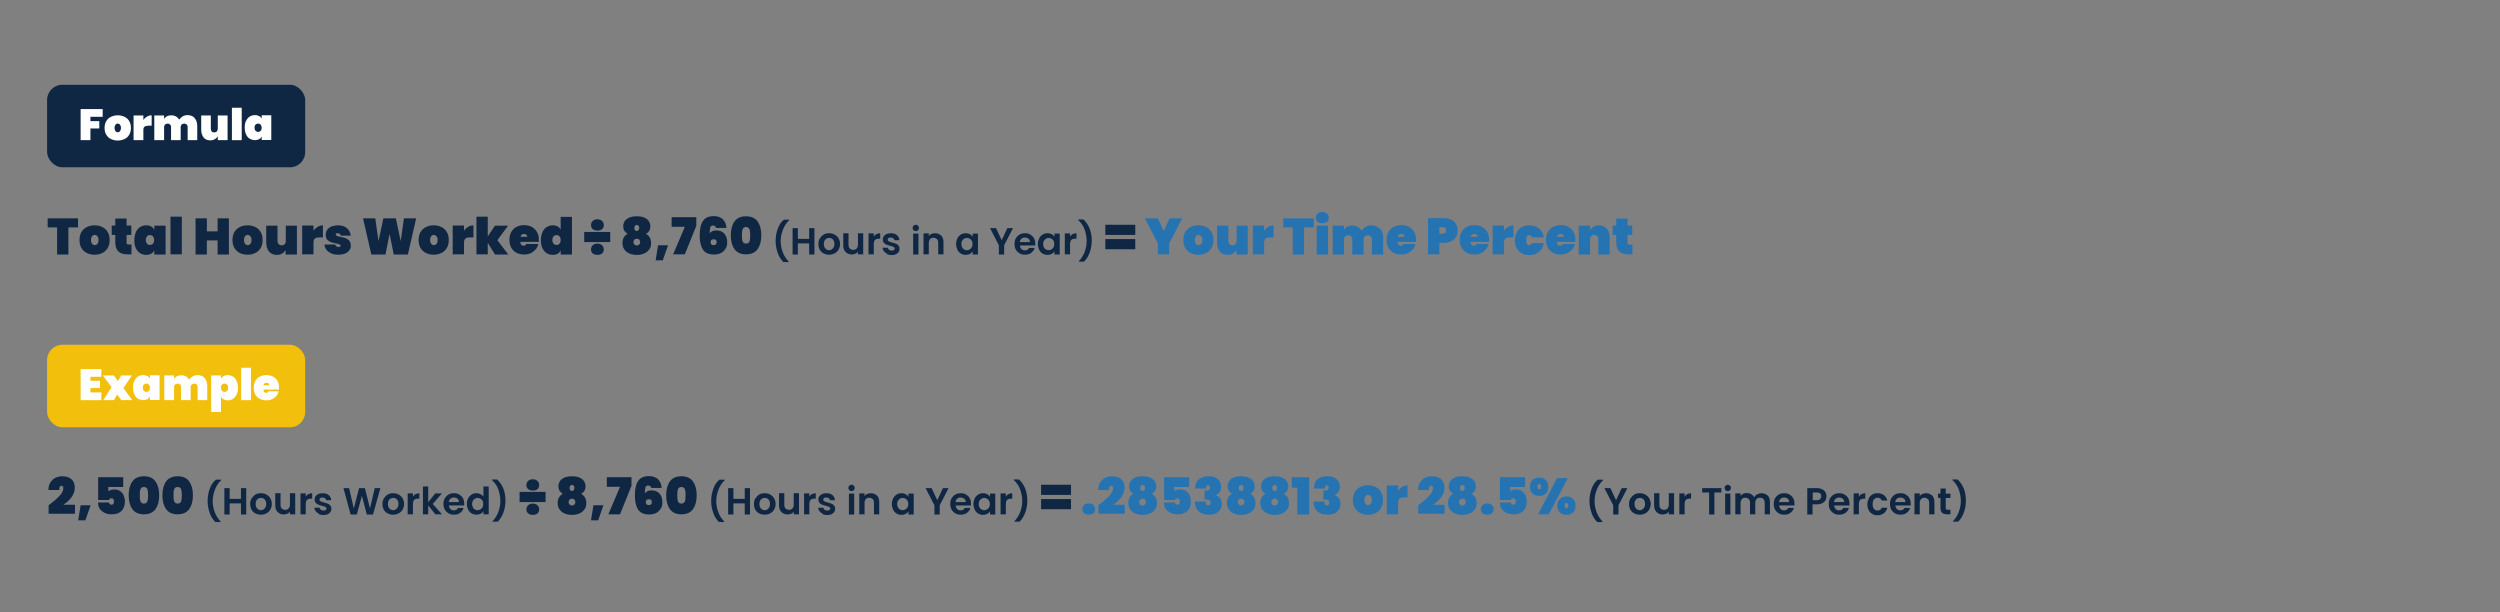 <?xml version="1.0" encoding="UTF-8"?> <svg xmlns="http://www.w3.org/2000/svg" id="Layer_1" data-name="Layer 1" viewBox="0 0 1327 325"><rect x="0" y="0" width="1327" height="325" fill="#808080" stroke="none"/><g><path d="m41.4,115.9v4.8h-5.1v14.4h-6v-14.4h-5v-4.8h16.1Z" style="fill: #102744;"></path><path d="m46.1,134.3c-1.2-.6-2.2-1.5-2.9-2.7-.7-1.2-1-2.6-1-4.2s.3-3,1-4.2c.7-1.2,1.7-2.1,2.9-2.7,1.2-.6,2.6-.9,4.1-.9s2.9.3,4.1.9c1.2.6,2.2,1.5,2.9,2.7.7,1.2,1,2.6,1,4.2s-.3,3-1,4.2-1.7,2.1-2.9,2.7c-1.2.6-2.6.9-4.1.9s-2.9-.3-4.1-.9Zm5.6-4.9c.4-.4.6-1.1.6-2s-.2-1.5-.6-2c-.4-.4-.8-.7-1.4-.7s-1,.2-1.4.7-.6,1.1-.6,2,.2,1.5.6,2,.8.7,1.4.7,1-.2,1.4-.7Z" style="fill: #102744;"></path><path d="m69.8,129.9v5.1h-2.3c-4.2,0-6.3-2.1-6.3-6.3v-4h-1.9v-5h1.9v-3.7h6v3.7h2.5v5h-2.5v4.1c0,.4,0,.6.3.8.2.2.5.2.9.2h1.4Z" style="fill: #102744;"></path><path d="m72.1,123.2c.6-1.2,1.3-2.1,2.3-2.7,1-.6,2-.9,3.2-.9s1.9.2,2.6.6c.7.4,1.3,1,1.7,1.7v-2.1h6v15.3h-6v-2.1c-.4.7-.9,1.3-1.7,1.7-.7.4-1.6.6-2.6.6s-2.3-.3-3.2-.9c-1-.6-1.7-1.5-2.3-2.7-.6-1.2-.8-2.6-.8-4.2s.3-3,.8-4.2Zm9.1,2.3c-.4-.5-.9-.7-1.6-.7s-1.2.2-1.6.7c-.4.5-.6,1.1-.6,1.9s.2,1.4.6,1.9c.4.5.9.7,1.6.7s1.2-.2,1.6-.7c.4-.5.6-1.1.6-1.9s-.2-1.4-.6-1.9Z" style="fill: #102744;"></path><path d="m96.5,115v20h-6v-20h6Z" style="fill: #102744;"></path><path d="m121.5,115.9v19.2h-6v-7.5h-5.7v7.5h-6v-19.2h6v6.9h5.7v-6.9h6Z" style="fill: #102744;"></path><path d="m127.3,134.3c-1.2-.6-2.2-1.5-2.9-2.7-.7-1.2-1-2.6-1-4.2s.3-3,1-4.2c.7-1.2,1.7-2.1,2.9-2.7,1.2-.6,2.6-.9,4.1-.9s2.9.3,4.1.9c1.2.6,2.2,1.5,2.9,2.7.7,1.2,1,2.6,1,4.2s-.3,3-1,4.2-1.7,2.1-2.9,2.7c-1.2.6-2.6.9-4.1.9s-2.9-.3-4.1-.9Zm5.6-4.9c.4-.4.6-1.1.6-2s-.2-1.5-.6-2c-.4-.4-.8-.7-1.4-.7s-1,.2-1.4.7-.6,1.1-.6,2,.2,1.5.6,2,.8.7,1.4.7,1-.2,1.4-.7Z" style="fill: #102744;"></path><path d="m157.6,119.8v15.3h-6v-2.3c-.5.7-1.1,1.3-1.9,1.8s-1.7.7-2.8.7c-1.8,0-3.1-.6-4.1-1.8-1-1.2-1.5-2.8-1.5-4.8v-8.9h6v8.1c0,.7.2,1.3.6,1.7.4.4.9.6,1.6.6s1.2-.2,1.6-.6c.4-.4.6-1,.6-1.7v-8.1h6Z" style="fill: #102744;"></path><path d="m168.6,120.4c.9-.5,1.8-.8,2.8-.8v6.4h-1.7c-1.1,0-2,.2-2.5.6-.5.4-.8,1.1-.8,2.1v6.3h-6v-15.3h6v2.8c.6-.9,1.4-1.6,2.2-2.1Z" style="fill: #102744;"></path><path d="m175.9,134.5c-1.1-.5-2-1.1-2.6-1.9-.6-.8-1-1.8-1.1-2.8h5.8c0,.5.3.8.6,1,.3.2.7.3,1.2.3s.6,0,.7-.2c.2-.1.3-.3.3-.5,0-.3-.2-.6-.6-.7-.4-.1-1-.3-1.9-.5-1.1-.2-2-.5-2.7-.7-.7-.3-1.3-.7-1.9-1.3s-.8-1.5-.8-2.5.2-1.8.7-2.6,1.2-1.4,2.2-1.8c1-.4,2.2-.7,3.5-.7,2.1,0,3.7.5,4.8,1.5,1.2,1,1.9,2.3,2.1,4h-5.3c0-.4-.3-.7-.6-1-.3-.2-.7-.3-1.2-.3s-.5,0-.7.2c-.2.1-.2.3-.2.5s.2.5.6.7c.4.2,1,.3,1.8.5,1.1.2,2,.5,2.8.7.8.3,1.4.7,2,1.4.6.7.8,1.6.8,2.7s-.3,1.7-.8,2.4c-.5.7-1.3,1.3-2.3,1.7-1,.4-2.1.6-3.5.6s-2.7-.2-3.8-.7Z" style="fill: #102744;"></path><path d="m220.9,115.9l-4.4,19.2h-7.5l-2.2-10.9-2.2,10.9h-7.5l-4.4-19.2h6.5l1.7,12.1,2.6-12.1h6.6l2.6,12.1,1.7-12.1h6.5Z" style="fill: #102744;"></path><path d="m226.1,134.3c-1.2-.6-2.2-1.5-2.9-2.7-.7-1.2-1-2.6-1-4.2s.3-3,1-4.2c.7-1.2,1.7-2.1,2.9-2.7,1.2-.6,2.6-.9,4.1-.9s2.9.3,4.1.9c1.2.6,2.2,1.5,2.9,2.7.7,1.2,1,2.6,1,4.2s-.3,3-1,4.2-1.7,2.1-2.9,2.7c-1.2.6-2.6.9-4.1.9s-2.9-.3-4.1-.9Zm5.6-4.9c.4-.4.6-1.1.6-2s-.2-1.5-.6-2c-.4-.4-.8-.7-1.4-.7s-1,.2-1.4.7-.6,1.1-.6,2,.2,1.5.6,2,.8.7,1.4.7,1-.2,1.4-.7Z" style="fill: #102744;"></path><path d="m248.5,120.4c.9-.5,1.8-.8,2.8-.8v6.4h-1.7c-1.1,0-2,.2-2.5.6-.5.4-.8,1.1-.8,2.1v6.3h-6v-15.3h6v2.8c.6-.9,1.4-1.6,2.2-2.1Z" style="fill: #102744;"></path><path d="m262.7,135l-3.8-6.1v6.1h-6v-20h6v10.5l3.8-5.7h7l-5.7,7.7,5.8,7.6h-7.2Z" style="fill: #102744;"></path><path d="m285.9,128.4h-9.7c0,1.3.6,2,1.7,2s1.1-.3,1.4-.9h6.4c-.2,1.1-.7,2.1-1.4,2.9s-1.6,1.5-2.6,2c-1.1.5-2.2.7-3.5.7s-2.9-.3-4-.9c-1.2-.6-2.1-1.5-2.8-2.7-.7-1.2-1-2.6-1-4.2s.3-3,1-4.2c.7-1.2,1.6-2.1,2.8-2.7s2.5-.9,4-.9,2.9.3,4,.9,2.1,1.5,2.8,2.7c.7,1.2,1,2.5,1,4.1s0,.8,0,1.2Zm-6-2.6c0-.5-.2-.9-.5-1.2-.3-.3-.7-.4-1.2-.4-1.1,0-1.7.5-1.9,1.5h3.6Z" style="fill: #102744;"></path><path d="m287.9,123.2c.6-1.2,1.3-2.1,2.3-2.7,1-.6,2-.9,3.2-.9s1.8.2,2.6.6c.7.4,1.3,1,1.6,1.7v-6.8h6v20h-6v-2.1c-.4.7-.9,1.3-1.6,1.7-.7.4-1.6.6-2.6.6s-2.3-.3-3.2-.9c-1-.6-1.7-1.5-2.3-2.7-.6-1.2-.8-2.6-.8-4.2s.3-3,.8-4.2Zm9.1,2.3c-.4-.5-.9-.7-1.6-.7s-1.2.2-1.6.7c-.4.5-.6,1.1-.6,1.9s.2,1.4.6,1.9c.4.5.9.7,1.6.7s1.2-.2,1.6-.7c.4-.5.6-1.1.6-1.9s-.2-1.4-.6-1.9Z" style="fill: #102744;"></path><path d="m323.9,123.1v5.4h-13.8v-5.4h13.8Zm-9.3-1.5c-.6-.6-.9-1.3-.9-2.1s.3-1.6.9-2.2c.6-.6,1.5-.9,2.5-.9s1.9.3,2.5.9c.6.6.9,1.3.9,2.2s-.3,1.6-.9,2.1c-.6.6-1.5.8-2.5.8s-1.9-.3-2.5-.8Zm0,12.9c-.6-.6-.9-1.3-.9-2.1s.3-1.6.9-2.2c.6-.6,1.5-.9,2.5-.9s1.9.3,2.5.9c.6.6.9,1.3.9,2.2s-.3,1.6-.9,2.1c-.6.6-1.5.8-2.5.8s-1.9-.3-2.5-.8Z" style="fill: #102744;"></path><path d="m331.4,122.5c-.4-.7-.6-1.5-.6-2.4s.3-1.9.8-2.7c.5-.8,1.3-1.4,2.4-1.9,1.1-.5,2.4-.7,4-.7s2.9.2,4,.7c1.1.5,1.9,1.1,2.4,1.9.5.8.8,1.7.8,2.7s-.2,1.7-.6,2.4c-.4.7-1,1.2-1.7,1.6,1.8,1.1,2.7,2.7,2.7,4.8s-.3,2.5-1,3.5c-.7,1-1.6,1.7-2.8,2.2-1.2.5-2.4.7-3.8.7s-2.6-.2-3.8-.7c-1.2-.5-2.1-1.2-2.8-2.2-.7-1-1-2.1-1-3.5,0-2.1.9-3.7,2.7-4.8-.7-.4-1.3-1-1.7-1.6Zm5.3,4.7c-.3.4-.5.8-.5,1.3s.2,1,.5,1.3c.3.3.7.5,1.3.5s1-.2,1.3-.5c.3-.3.5-.8.5-1.3s-.2-1-.5-1.3c-.3-.4-.7-.5-1.3-.5s-1,.2-1.3.5Zm2.2-7.4c-.2-.3-.5-.4-.9-.4s-.7.1-.9.4c-.2.3-.4.7-.4,1.2s.1.9.4,1.2c.2.3.5.4.9.4s.7-.1.9-.4c.2-.3.4-.7.4-1.2s-.1-.9-.4-1.2Z" style="fill: #102744;"></path><path d="m354.6,130.2l-2.8,8h-3.8l1.3-8h5.3Z" style="fill: #102744;"></path><path d="m369.7,119.6l-6.2,15.4h-6.2l6.2-14.6h-7v-5.1h13.1v4.4Z" style="fill: #102744;"></path><path d="m379.4,120.1c-.2-.3-.5-.4-1-.4-.7,0-1.1.3-1.4,1-.2.7-.3,1.8-.3,3.2.3-.5.8-.9,1.4-1.2.6-.3,1.3-.4,2.1-.4,1.7,0,3.1.5,4.2,1.6,1,1.1,1.6,2.6,1.6,4.6s-.3,2.5-.9,3.5c-.6,1-1.4,1.8-2.4,2.3-1,.5-2.3.8-3.7.8-2.8,0-4.8-.9-5.9-2.6-1.1-1.7-1.7-4.2-1.7-7.3s.3-4.4.8-6c.5-1.5,1.3-2.6,2.4-3.4,1.1-.7,2.5-1.1,4.3-1.1s3.8.6,4.9,1.8c1.1,1.2,1.7,2.7,1.8,4.5h-5.6c-.1-.5-.3-.9-.5-1.2Zm-1.8,7.3c-.3.3-.4.6-.4,1.1s.1.9.4,1.2c.3.3.7.4,1.2.4s.9-.1,1.2-.4c.3-.3.4-.7.4-1.2s-.1-.9-.4-1.1c-.3-.3-.7-.4-1.2-.4s-.9.1-1.2.4Z" style="fill: #102744;"></path><path d="m389.9,117.5c1.3-1.8,3.4-2.7,6.1-2.7s4.8.9,6.1,2.7c1.3,1.8,2,4.2,2,7.4s-.7,5.6-2,7.4c-1.3,1.8-3.4,2.7-6.1,2.7s-4.8-.9-6.1-2.7c-1.3-1.8-2-4.3-2-7.4s.7-5.6,2-7.4Zm7.9,4.1c-.3-.7-.9-1.1-1.8-1.1s-1.5.4-1.8,1.1c-.3.7-.4,1.8-.4,3.3s.1,2.6.4,3.3c.3.7.9,1.1,1.8,1.1s1.5-.4,1.8-1.1c.3-.7.4-1.8.4-3.3s-.1-2.5-.4-3.3Z" style="fill: #102744;"></path><path d="m412.8,134.2c-.7-1.9-1.1-4-1.1-6.3s.4-4.4,1.1-6.4,1.8-3.7,3.3-4.9h2.8v.3c-1.5,1.4-2.6,3.1-3.3,5-.8,2-1.2,4-1.2,6.1s.4,4,1.1,5.9c.7,1.9,1.8,3.5,3.1,4.9v.3h-2.8c-1.3-1.3-2.3-2.9-3-4.8Z" style="fill: #102744;"></path><path d="m432.3,121.1v14h-2.8v-5.9h-6v5.9h-2.8v-14h2.8v5.7h6v-5.7h2.8Z" style="fill: #102744;"></path><path d="m437.1,134.5c-.9-.5-1.5-1.1-2-2-.5-.9-.7-1.9-.7-3s.2-2.1.8-3,1.2-1.5,2-2,1.8-.7,2.9-.7,2,.2,2.9.7,1.6,1.1,2.1,2,.8,1.9.8,3-.3,2.1-.8,3c-.5.9-1.2,1.5-2.1,2-.9.5-1.9.7-2.9.7s-2-.2-2.9-.7Zm4.3-2.1c.4-.2.8-.6,1.1-1.1.3-.5.4-1.1.4-1.8,0-1.1-.3-1.9-.8-2.4-.6-.6-1.2-.8-2-.8s-1.5.3-2,.8c-.5.6-.8,1.4-.8,2.4s.3,1.9.8,2.4c.5.6,1.2.9,2,.9s1-.1,1.4-.4Z" style="fill: #102744;"></path><path d="m458.2,123.9v11.1h-2.8v-1.4c-.4.5-.8.9-1.4,1.1s-1.2.4-1.9.4-1.6-.2-2.3-.6c-.7-.4-1.2-.9-1.6-1.6s-.6-1.6-.6-2.6v-6.5h2.8v6.1c0,.9.2,1.6.7,2,.4.5,1,.7,1.8.7s1.4-.2,1.8-.7c.4-.5.7-1.1.7-2v-6.1h2.8Z" style="fill: #102744;"></path><path d="m465.2,124.3c.6-.3,1.2-.5,2-.5v2.9h-.7c-.9,0-1.5.2-2,.6-.4.4-.7,1.1-.7,2.2v5.5h-2.8v-11.1h2.8v1.7c.4-.6.8-1,1.4-1.4Z" style="fill: #102744;"></path><path d="m470.9,134.7c-.7-.3-1.3-.8-1.7-1.3-.4-.6-.7-1.2-.7-1.9h2.8c0,.4.3.8.6,1.1.4.3.8.4,1.4.4s.9-.1,1.2-.3c.3-.2.4-.5.4-.8s-.2-.6-.5-.8c-.4-.2-1-.4-1.8-.6-.8-.2-1.5-.4-2-.6-.5-.2-1-.5-1.4-1-.4-.4-.6-1-.6-1.8s.2-1.2.5-1.7c.4-.5.9-.9,1.5-1.2.7-.3,1.4-.4,2.3-.4,1.3,0,2.4.3,3.2,1,.8.7,1.2,1.5,1.3,2.7h-2.7c0-.4-.2-.8-.6-1-.3-.3-.8-.4-1.3-.4s-.9,0-1.2.3c-.3.2-.4.4-.4.8s.2.7.6.9c.4.2,1,.4,1.7.6.8.2,1.5.4,2,.6s1,.5,1.4,1c.4.4.6,1,.6,1.8,0,.6-.2,1.2-.5,1.7-.4.5-.9.9-1.5,1.2-.7.3-1.4.4-2.3.4s-1.7-.2-2.4-.5Z" style="fill: #102744;"></path><path d="m484.9,122.2c-.3-.3-.5-.7-.5-1.2s.2-.9.5-1.2c.3-.3.7-.5,1.2-.5s.9.2,1.2.5c.3.3.5.7.5,1.2s-.2.9-.5,1.2c-.3.3-.7.5-1.2.5s-.9-.2-1.2-.5Zm2.6,1.8v11.1h-2.8v-11.1h2.8Z" style="fill: #102744;"></path><path d="m499.6,125c.8.8,1.2,2,1.2,3.5v6.5h-2.8v-6.1c0-.9-.2-1.6-.7-2s-1-.7-1.8-.7-1.4.2-1.8.7c-.4.5-.7,1.1-.7,2v6.1h-2.8v-11.1h2.8v1.4c.4-.5.8-.9,1.4-1.1.6-.3,1.2-.4,1.9-.4,1.3,0,2.4.4,3.2,1.2Z" style="fill: #102744;"></path><path d="m508.2,126.5c.4-.9,1.1-1.5,1.8-2,.8-.5,1.6-.7,2.6-.7s1.5.2,2.2.5c.6.3,1.1.8,1.5,1.3v-1.6h2.8v11.1h-2.8v-1.6c-.4.5-.9,1-1.5,1.3-.6.3-1.4.5-2.2.5s-1.8-.2-2.6-.7-1.4-1.2-1.8-2c-.4-.9-.7-1.9-.7-3s.2-2.1.7-3Zm7.6,1.3c-.3-.5-.6-.9-1.1-1.1-.5-.3-.9-.4-1.5-.4s-1,.1-1.4.4-.8.6-1.1,1.1c-.3.5-.4,1.1-.4,1.7s.1,1.2.4,1.8c.3.5.6.9,1.1,1.1.4.3.9.4,1.4.4s1-.1,1.5-.4c.5-.3.8-.6,1.1-1.1.3-.5.4-1.1.4-1.8s-.1-1.3-.4-1.8Z" style="fill: #102744;"></path><path d="m537.7,121.1l-4.7,9.1v4.9h-2.8v-4.9l-4.7-9.1h3.2l3,6.4,3-6.4h3.1Z" style="fill: #102744;"></path><path d="m549.5,130.3h-8.1c0,.8.3,1.4.8,1.9s1.1.7,1.8.7c1,0,1.8-.4,2.2-1.3h3c-.3,1.1-.9,1.9-1.8,2.6-.9.7-2,1-3.3,1s-2-.2-2.9-.7c-.8-.5-1.5-1.1-2-2-.5-.9-.7-1.9-.7-3s.2-2.2.7-3,1.1-1.5,2-2c.8-.5,1.8-.7,2.9-.7s2,.2,2.8.7c.8.5,1.5,1.1,1.9,1.9.5.8.7,1.8.7,2.9s0,.8,0,1.1Zm-2.8-1.9c0-.7-.3-1.3-.8-1.7-.5-.4-1.1-.6-1.9-.6s-1.3.2-1.8.6c-.5.4-.8,1-.9,1.8h5.3Z" style="fill: #102744;"></path><path d="m551.6,126.5c.4-.9,1.1-1.5,1.8-2,.8-.5,1.6-.7,2.6-.7s1.5.2,2.2.5c.6.3,1.1.8,1.5,1.3v-1.6h2.8v11.1h-2.8v-1.6c-.4.5-.9,1-1.5,1.3-.6.3-1.4.5-2.2.5s-1.8-.2-2.6-.7-1.4-1.2-1.8-2c-.4-.9-.7-1.9-.7-3s.2-2.1.7-3Zm7.6,1.3c-.3-.5-.6-.9-1.1-1.1-.5-.3-.9-.4-1.5-.4s-1,.1-1.4.4-.8.6-1.1,1.1c-.3.5-.4,1.1-.4,1.7s.1,1.2.4,1.8c.3.5.6.9,1.1,1.1.4.3.9.4,1.4.4s1-.1,1.5-.4c.5-.3.8-.6,1.1-1.1.3-.5.4-1.1.4-1.8s-.1-1.3-.4-1.8Z" style="fill: #102744;"></path><path d="m569.4,124.3c.6-.3,1.2-.5,2-.5v2.9h-.7c-.9,0-1.5.2-2,.6-.4.4-.7,1.1-.7,2.2v5.5h-2.8v-11.1h2.8v1.7c.4-.6.8-1,1.4-1.4Z" style="fill: #102744;"></path><path d="m572.6,139v-.3c1.3-1.4,2.4-3,3.1-4.9.7-1.9,1.1-3.8,1.1-5.9s-.4-4.1-1.1-6.1-1.9-3.6-3.4-5v-.3h2.8c1.4,1.3,2.5,2.9,3.3,4.9s1.1,4.1,1.1,6.4-.4,4.3-1.1,6.3c-.7,1.9-1.7,3.5-3,4.8h-2.8Z" style="fill: #102744;"></path><path d="m602.6,119.3v5.4h-15.9v-5.4h15.9Zm0,7.6v5.4h-15.9v-5.4h15.9Z" style="fill: #102744;"></path><path d="m627.5,115.9l-6.9,13.3v5.8h-6v-5.8l-6.9-13.3h6.9l3.1,6.8,3.1-6.8h6.8Z" style="fill: #2673b2;"></path><path d="m632,134.3c-1.2-.6-2.2-1.5-2.9-2.7-.7-1.2-1-2.6-1-4.2s.3-3,1-4.2c.7-1.2,1.7-2.1,2.9-2.7,1.2-.6,2.6-.9,4.1-.9s2.9.3,4.1.9c1.2.6,2.2,1.5,2.9,2.7.7,1.2,1,2.6,1,4.2s-.3,3-1,4.2-1.7,2.1-2.9,2.7c-1.2.6-2.6.9-4.1.9s-2.9-.3-4.1-.9Zm5.6-4.9c.4-.4.6-1.1.6-2s-.2-1.5-.6-2c-.4-.4-.8-.7-1.4-.7s-1,.2-1.4.7-.6,1.1-.6,2,.2,1.5.6,2,.8.7,1.4.7,1-.2,1.4-.7Z" style="fill: #2673b2;"></path><path d="m662.3,119.8v15.3h-6v-2.3c-.5.7-1.1,1.3-1.9,1.8s-1.7.7-2.8.7c-1.8,0-3.1-.6-4.1-1.8-1-1.2-1.5-2.8-1.5-4.8v-8.9h6v8.1c0,.7.2,1.3.6,1.7.4.4.9.6,1.6.6s1.2-.2,1.6-.6c.4-.4.6-1,.6-1.7v-8.1h6Z" style="fill: #2673b2;"></path><path d="m673.2,120.4c.9-.5,1.8-.8,2.8-.8v6.4h-1.7c-1.1,0-2,.2-2.5.6-.5.4-.8,1.1-.8,2.1v6.3h-6v-15.3h6v2.8c.6-.9,1.4-1.6,2.2-2.1Z" style="fill: #2673b2;"></path><path d="m697.3,115.9v4.8h-5.1v14.4h-6v-14.4h-5v-4.8h16.1Z" style="fill: #2673b2;"></path><path d="m699.4,117.7c-.6-.6-.9-1.3-.9-2.1s.3-1.6.9-2.2c.6-.6,1.5-.9,2.5-.9s1.9.3,2.5.9c.6.6.9,1.3.9,2.2s-.3,1.6-.9,2.1c-.6.6-1.5.8-2.5.8s-1.9-.3-2.5-.8Zm5.5,2.1v15.3h-6v-15.3h6Z" style="fill: #2673b2;"></path><path d="m732.6,121.4c1.1,1.2,1.6,2.8,1.6,4.8v8.9h-6v-8.1c0-.6-.2-1.2-.6-1.5-.4-.4-.9-.6-1.6-.6s-1.2.2-1.6.6c-.4.4-.6.9-.6,1.5v8.1h-6v-8.1c0-.6-.2-1.2-.6-1.5-.4-.4-.9-.6-1.6-.6s-1.2.2-1.6.6c-.4.4-.6.9-.6,1.5v8.1h-6v-15.3h6v2.1c.4-.6,1-1.2,1.8-1.6.7-.4,1.6-.6,2.6-.6s2.1.2,2.9.7c.8.5,1.5,1.2,2,2,.6-.8,1.3-1.4,2.1-2,.9-.5,1.8-.8,2.9-.8,1.9,0,3.5.6,4.5,1.8Z" style="fill: #2673b2;"></path><path d="m751.5,128.4h-9.7c0,1.3.6,2,1.7,2s1.1-.3,1.4-.9h6.4c-.2,1.1-.7,2.1-1.4,2.9s-1.6,1.5-2.6,2c-1.1.5-2.2.7-3.5.7s-2.9-.3-4-.9c-1.2-.6-2.1-1.5-2.8-2.7-.7-1.2-1-2.6-1-4.2s.3-3,1-4.2c.7-1.2,1.6-2.1,2.8-2.7s2.5-.9,4-.9,2.9.3,4,.9,2.1,1.5,2.8,2.7c.7,1.2,1,2.5,1,4.1s0,.8,0,1.2Zm-6-2.6c0-.5-.2-.9-.5-1.2-.3-.3-.7-.4-1.2-.4-1.1,0-1.7.5-1.9,1.5h3.6Z" style="fill: #2673b2;"></path><path d="m772.9,125.7c-.6,1-1.4,1.8-2.5,2.3-1.1.6-2.4.9-4,.9h-2.4v6.1h-6v-19.2h8.4c2.3,0,4.1.6,5.4,1.8,1.3,1.2,1.9,2.8,1.9,4.8s-.3,2.3-.8,3.3Zm-5.3-3.3c0-1.2-.6-1.8-1.9-1.8h-1.7v3.5h1.7c1.2,0,1.9-.6,1.9-1.8Z" style="fill: #2673b2;"></path><path d="m790.3,128.4h-9.7c0,1.3.6,2,1.7,2s1.1-.3,1.4-.9h6.4c-.2,1.1-.7,2.1-1.4,2.9s-1.6,1.5-2.6,2c-1.1.5-2.2.7-3.5.7s-2.9-.3-4-.9c-1.2-.6-2.1-1.5-2.8-2.7-.7-1.2-1-2.6-1-4.2s.3-3,1-4.2c.7-1.2,1.6-2.1,2.8-2.7s2.5-.9,4-.9,2.9.3,4,.9,2.1,1.5,2.8,2.7c.7,1.2,1,2.5,1,4.1s0,.8,0,1.2Zm-6-2.6c0-.5-.2-.9-.5-1.2-.3-.3-.7-.4-1.2-.4-1.1,0-1.7.5-1.9,1.5h3.6Z" style="fill: #2673b2;"></path><path d="m800.5,120.4c.9-.5,1.8-.8,2.8-.8v6.4h-1.7c-1.1,0-2,.2-2.5.6-.5.4-.8,1.1-.8,2.1v6.3h-6v-15.3h6v2.8c.6-.9,1.4-1.6,2.2-2.1Z" style="fill: #2673b2;"></path><path d="m805.1,123.2c.7-1.2,1.6-2.1,2.8-2.7s2.5-.9,4-.9,3.7.6,5,1.7c1.4,1.1,2.2,2.7,2.6,4.7h-6.4c-.2-.8-.7-1.2-1.4-1.2s-.9.2-1.2.7-.4,1.1-.4,2,.1,1.6.4,2,.7.7,1.2.7,1.1-.4,1.4-1.2h6.4c-.4,2-1.2,3.5-2.6,4.7-1.4,1.1-3,1.7-5,1.7s-2.9-.3-4-.9c-1.2-.6-2.1-1.5-2.8-2.7-.7-1.2-1-2.6-1-4.2s.3-3,1-4.2Z" style="fill: #2673b2;"></path><path d="m836.1,128.4h-9.7c0,1.3.6,2,1.7,2s1.1-.3,1.4-.9h6.4c-.2,1.1-.7,2.1-1.4,2.9s-1.6,1.5-2.6,2c-1.1.5-2.2.7-3.5.7s-2.9-.3-4-.9c-1.2-.6-2.1-1.5-2.8-2.7-.7-1.2-1-2.6-1-4.2s.3-3,1-4.2c.7-1.2,1.6-2.1,2.8-2.7s2.5-.9,4-.9,2.9.3,4,.9,2.1,1.5,2.8,2.7c.7,1.2,1,2.5,1,4.1s0,.8,0,1.2Zm-6-2.6c0-.5-.2-.9-.5-1.2-.3-.3-.7-.4-1.2-.4-1.1,0-1.7.5-1.9,1.5h3.6Z" style="fill: #2673b2;"></path><path d="m852.9,121.4c1,1.2,1.5,2.8,1.5,4.8v8.9h-6v-8.1c0-.7-.2-1.3-.6-1.7-.4-.4-.9-.6-1.6-.6s-1.2.2-1.6.6c-.4.4-.6,1-.6,1.7v8.1h-6v-15.3h6v2.3c.5-.7,1.1-1.3,1.9-1.8s1.7-.7,2.8-.7c1.8,0,3.1.6,4.1,1.8Z" style="fill: #2673b2;"></path><path d="m866.5,129.9v5.1h-2.3c-4.2,0-6.3-2.1-6.3-6.3v-4h-1.9v-5h1.9v-3.7h6v3.7h2.5v5h-2.5v4.1c0,.4,0,.6.3.8.2.2.5.2.9.2h1.4Z" style="fill: #2673b2;"></path></g><g><rect x="25" y="45" width="137" height="43.8" rx="8.1" ry="8.1" style="fill: #102744;"></rect><g><path d="m54.5,57.9v4.1h-6.5v2.3h4.7v3.9h-4.7v6.2h-5.2v-16.5h11.6Z" style="fill: #fff;"></path><path d="m58.9,73.8c-1.1-.5-1.9-1.3-2.5-2.3-.6-1-.9-2.2-.9-3.6s.3-2.6.9-3.6c.6-1,1.4-1.8,2.5-2.3,1.1-.5,2.2-.8,3.6-.8s2.5.3,3.6.8c1.1.5,1.9,1.3,2.5,2.3.6,1,.9,2.2.9,3.6s-.3,2.6-.9,3.6c-.6,1-1.4,1.8-2.5,2.3-1.1.5-2.2.8-3.6.8s-2.5-.3-3.6-.8Zm4.8-4.2c.3-.4.5-.9.5-1.7s-.2-1.3-.5-1.7-.7-.6-1.2-.6-.9.2-1.2.6-.5.9-.5,1.7.2,1.3.5,1.7.7.6,1.2.6.9-.2,1.2-.6Z" style="fill: #fff;"></path><path d="m78.1,61.9c.8-.5,1.6-.7,2.4-.7v5.5h-1.5c-1,0-1.7.2-2.2.5-.5.3-.7.9-.7,1.8v5.4h-5.2v-13.1h5.2v2.4c.5-.8,1.2-1.4,1.9-1.8Z" style="fill: #fff;"></path><path d="m103.3,62.7c.9,1,1.4,2.4,1.4,4.1v7.6h-5.1v-7c0-.6-.2-1-.5-1.3-.3-.3-.8-.5-1.3-.5s-1,.2-1.4.5c-.3.3-.5.8-.5,1.3v7h-5.1v-7c0-.6-.2-1-.5-1.3-.3-.3-.8-.5-1.3-.5s-1,.2-1.4.5c-.3.3-.5.8-.5,1.3v7h-5.2v-13.1h5.2v1.8c.4-.6.9-1,1.5-1.4.6-.3,1.4-.5,2.3-.5s1.8.2,2.5.6c.7.4,1.3,1,1.7,1.7.5-.7,1.1-1.2,1.8-1.7.7-.4,1.6-.7,2.5-.7,1.7,0,3,.5,3.9,1.5Z" style="fill: #fff;"></path><path d="m120.8,61.3v13.1h-5.2v-2c-.4.6-.9,1.1-1.6,1.5-.7.4-1.5.6-2.4.6-1.5,0-2.7-.5-3.5-1.5-.8-1-1.3-2.4-1.3-4.1v-7.6h5.1v7c0,.6.2,1.1.5,1.5.3.4.8.5,1.3.5s1-.2,1.4-.5c.3-.4.5-.9.5-1.5v-7h5.2Z" style="fill: #fff;"></path><path d="m128.3,57.2v17.2h-5.2v-17.2h5.2Z" style="fill: #fff;"></path><path d="m130.6,64.2c.5-1,1.1-1.8,1.9-2.3.8-.5,1.7-.8,2.8-.8s1.6.2,2.2.5c.6.3,1.1.8,1.4,1.4v-1.8h5.1v13.1h-5.1v-1.8c-.3.6-.8,1.1-1.4,1.4-.6.3-1.4.5-2.2.5s-1.9-.3-2.8-.8c-.8-.5-1.5-1.3-1.9-2.3-.5-1-.7-2.2-.7-3.6s.2-2.6.7-3.6Zm7.8,2c-.4-.4-.8-.6-1.4-.6s-1,.2-1.4.6c-.4.4-.5.9-.5,1.6s.2,1.2.5,1.6c.4.4.8.6,1.4.6s1-.2,1.4-.6c.4-.4.5-.9.5-1.6s-.2-1.2-.5-1.6Z" style="fill: #fff;"></path></g></g><g><path d="m31.5,263.3c1.4-1.5,2.1-2.8,2.1-4.1s0-.8-.3-1-.4-.4-.7-.4-.6.2-.9.6c-.2.4-.3.9-.2,1.7h-5.8c0-1.7.4-3.1,1.1-4.1s1.6-1.9,2.6-2.4c1.1-.5,2.3-.8,3.6-.8,2.3,0,4,.6,5.1,1.7,1.1,1.1,1.6,2.5,1.6,4.3s-.6,3.5-1.7,5.1c-1.2,1.6-2.6,2.9-4.4,4h6.2v4.8h-14v-4.5c2.4-1.8,4.3-3.4,5.7-4.9Z" style="fill: #102744;"></path><path d="m48.1,268.2l-2.8,8h-3.8l1.3-8h5.3Z" style="fill: #102744;"></path><path d="m65.4,258.5h-7.9v2.3c.3-.3.8-.6,1.3-.7.6-.2,1.2-.3,1.9-.3,1.2,0,2.3.3,3.1.9.8.6,1.5,1.3,1.9,2.3.4,1,.6,2,.6,3.2,0,2.2-.6,3.8-1.8,5s-2.9,1.8-5,1.8-2.9-.3-4-.8-2-1.3-2.6-2.2c-.6-1-.9-2-.8-3.3h5.8c0,.3,0,.6.3.8s.5.4,1,.4.8-.2,1-.5c.2-.3.3-.8.3-1.3s-.1-.9-.4-1.2c-.2-.3-.6-.4-1-.4s-.7,0-.9.3c-.2.2-.3.4-.3.6h-5.8v-12.1h13.3v5.3Z" style="fill: #102744;"></path><path d="m70.3,255.5c1.3-1.8,3.4-2.7,6.1-2.7s4.8.9,6.1,2.7c1.3,1.8,2,4.2,2,7.4s-.7,5.6-2,7.4c-1.3,1.8-3.4,2.7-6.1,2.7s-4.8-.9-6.1-2.7c-1.3-1.8-2-4.3-2-7.4s.7-5.6,2-7.4Zm7.9,4.1c-.3-.7-.9-1.1-1.8-1.1s-1.5.4-1.8,1.1c-.3.7-.4,1.8-.4,3.3s.1,2.6.4,3.3c.3.7.9,1.1,1.8,1.1s1.5-.4,1.8-1.1c.3-.7.4-1.8.4-3.3s-.1-2.5-.4-3.3Z" style="fill: #102744;"></path><path d="m88.2,255.5c1.3-1.8,3.4-2.7,6.1-2.7s4.8.9,6.1,2.7c1.3,1.8,2,4.2,2,7.4s-.7,5.6-2,7.4c-1.3,1.8-3.4,2.7-6.1,2.7s-4.8-.9-6.1-2.7c-1.3-1.8-2-4.3-2-7.4s.7-5.6,2-7.4Zm7.9,4.1c-.3-.7-.9-1.1-1.8-1.1s-1.5.4-1.8,1.1c-.3.7-.4,1.8-.4,3.3s.1,2.6.4,3.3c.3.7.9,1.1,1.8,1.1s1.5-.4,1.8-1.1c.3-.7.4-1.8.4-3.3s-.1-2.5-.4-3.3Z" style="fill: #102744;"></path><path d="m111.3,272.2c-.7-1.9-1.1-4-1.1-6.3s.4-4.4,1.1-6.4,1.8-3.7,3.3-4.9h2.8v.3c-1.5,1.4-2.6,3.1-3.3,5-.8,2-1.2,4-1.2,6.1s.4,4,1.1,5.9c.7,1.9,1.8,3.5,3.1,4.9v.3h-2.8c-1.3-1.3-2.3-2.9-3-4.8Z" style="fill: #102744;"></path><path d="m130.7,259.1v14h-2.8v-5.9h-6v5.9h-2.8v-14h2.8v5.7h6v-5.7h2.8Z" style="fill: #102744;"></path><path d="m135.5,272.5c-.9-.5-1.5-1.1-2-2-.5-.9-.7-1.9-.7-3s.2-2.1.8-3,1.2-1.5,2-2,1.8-.7,2.9-.7,2,.2,2.9.7,1.6,1.1,2.1,2,.8,1.9.8,3-.3,2.1-.8,3c-.5.9-1.2,1.5-2.1,2-.9.5-1.9.7-2.9.7s-2-.2-2.9-.7Zm4.3-2.1c.4-.2.8-.6,1.1-1.1.3-.5.4-1.1.4-1.8,0-1.1-.3-1.9-.8-2.4-.6-.6-1.2-.8-2-.8s-1.5.3-2,.8c-.5.6-.8,1.4-.8,2.4s.3,1.9.8,2.4c.5.6,1.2.9,2,.9s1-.1,1.4-.4Z" style="fill: #102744;"></path><path d="m156.7,261.9v11.1h-2.8v-1.4c-.4.5-.8.9-1.4,1.1s-1.2.4-1.9.4-1.6-.2-2.3-.6c-.7-.4-1.2-.9-1.6-1.6s-.6-1.6-.6-2.6v-6.5h2.8v6.1c0,.9.2,1.6.7,2,.4.5,1,.7,1.8.7s1.4-.2,1.8-.7c.4-.5.7-1.1.7-2v-6.1h2.8Z" style="fill: #102744;"></path><path d="m163.7,262.3c.6-.3,1.2-.5,2-.5v2.9h-.7c-.9,0-1.5.2-2,.6-.4.4-.7,1.1-.7,2.2v5.5h-2.8v-11.1h2.8v1.7c.4-.6.8-1,1.4-1.4Z" style="fill: #102744;"></path><path d="m169.3,272.7c-.7-.3-1.3-.8-1.7-1.3-.4-.6-.7-1.2-.7-1.9h2.8c0,.4.3.8.6,1.1.4.3.8.4,1.4.4s.9-.1,1.2-.3c.3-.2.4-.5.4-.8s-.2-.6-.5-.8c-.4-.2-1-.4-1.8-.6-.8-.2-1.5-.4-2-.6-.5-.2-1-.5-1.4-1-.4-.4-.6-1-.6-1.8s.2-1.2.5-1.7c.4-.5.9-.9,1.5-1.2.7-.3,1.4-.4,2.3-.4,1.3,0,2.4.3,3.2,1,.8.7,1.2,1.5,1.3,2.7h-2.7c0-.4-.2-.8-.6-1-.3-.3-.8-.4-1.3-.4s-.9,0-1.2.3c-.3.2-.4.4-.4.8s.2.7.6.9c.4.2,1,.4,1.7.6.8.2,1.5.4,2,.6s1,.5,1.4,1c.4.4.6,1,.6,1.8,0,.6-.2,1.2-.5,1.7-.4.5-.9.9-1.5,1.2-.7.3-1.4.4-2.3.4s-1.7-.2-2.4-.5Z" style="fill: #102744;"></path><path d="m201.9,259.1l-3.9,14h-3.3l-2.6-9.9-2.7,9.9h-3.3s-3.8-14-3.8-14h3l2.5,10.8,2.8-10.8h3.1l2.7,10.8,2.5-10.8h3Z" style="fill: #102744;"></path><path d="m205.7,272.5c-.9-.5-1.5-1.1-2-2-.5-.9-.7-1.9-.7-3s.2-2.1.8-3,1.2-1.5,2-2,1.8-.7,2.9-.7,2,.2,2.9.7,1.6,1.1,2.1,2,.8,1.9.8,3-.3,2.1-.8,3c-.5.9-1.2,1.5-2.1,2-.9.5-1.9.7-2.9.7s-2-.2-2.9-.7Zm4.3-2.1c.4-.2.8-.6,1.1-1.1.3-.5.4-1.1.4-1.8,0-1.1-.3-1.9-.8-2.4-.6-.6-1.2-.8-2-.8s-1.5.3-2,.8c-.5.6-.8,1.4-.8,2.4s.3,1.9.8,2.4c.5.6,1.2.9,2,.9s1-.1,1.4-.4Z" style="fill: #102744;"></path><path d="m220.6,262.3c.6-.3,1.2-.5,2-.5v2.9h-.7c-.9,0-1.5.2-2,.6-.4.4-.7,1.1-.7,2.2v5.5h-2.8v-11.1h2.8v1.7c.4-.6.8-1,1.4-1.4Z" style="fill: #102744;"></path><path d="m231.1,273l-3.8-4.7v4.7h-2.8v-14.8h2.8v8.4l3.7-4.7h3.6l-4.9,5.6,4.9,5.5h-3.6Z" style="fill: #102744;"></path><path d="m246.4,268.3h-8.1c0,.8.3,1.4.8,1.9s1.1.7,1.8.7c1,0,1.8-.4,2.2-1.3h3c-.3,1.1-.9,1.9-1.8,2.6-.9.7-2,1-3.3,1s-2-.2-2.9-.7c-.8-.5-1.5-1.1-2-2-.5-.9-.7-1.9-.7-3s.2-2.2.7-3,1.1-1.5,2-2c.8-.5,1.8-.7,2.9-.7s2,.2,2.8.7c.8.5,1.5,1.1,1.9,1.9.5.8.7,1.8.7,2.9s0,.8,0,1.1Zm-2.8-1.9c0-.7-.3-1.3-.8-1.7-.5-.4-1.1-.6-1.9-.6s-1.3.2-1.8.6c-.5.4-.8,1-.9,1.8h5.3Z" style="fill: #102744;"></path><path d="m248.5,264.5c.4-.9,1.1-1.5,1.8-2,.8-.5,1.6-.7,2.6-.7s1.4.2,2.1.5c.7.3,1.2.7,1.6,1.2v-5.3h2.8v14.8h-2.8v-1.6c-.3.5-.8,1-1.5,1.3-.6.3-1.4.5-2.2.5s-1.8-.2-2.6-.7c-.8-.5-1.4-1.2-1.8-2-.4-.9-.7-1.9-.7-3s.2-2.1.7-3Zm7.6,1.3c-.3-.5-.6-.9-1.1-1.1-.5-.3-.9-.4-1.5-.4s-1,.1-1.4.4-.8.6-1.1,1.1c-.3.5-.4,1.1-.4,1.7s.1,1.2.4,1.8c.3.5.6.9,1.1,1.1.4.3.9.4,1.4.4s1-.1,1.5-.4c.5-.3.8-.6,1.1-1.1.3-.5.4-1.1.4-1.8s-.1-1.3-.4-1.8Z" style="fill: #102744;"></path><path d="m261.4,277v-.3c1.3-1.4,2.4-3,3.1-4.9.7-1.9,1.1-3.8,1.1-5.9s-.4-4.1-1.1-6.1-1.9-3.6-3.4-5v-.3h2.8c1.4,1.3,2.5,2.9,3.3,4.9s1.1,4.1,1.1,6.4-.4,4.3-1.1,6.3c-.7,1.9-1.7,3.5-3,4.8h-2.8Z" style="fill: #102744;"></path><path d="m289.6,261.1v5.4h-13.8v-5.4h13.8Zm-9.3-1.5c-.6-.6-.9-1.3-.9-2.1s.3-1.6.9-2.2c.6-.6,1.5-.9,2.5-.9s1.9.3,2.5.9c.6.6.9,1.3.9,2.2s-.3,1.6-.9,2.1c-.6.6-1.5.8-2.5.8s-1.9-.3-2.5-.8Zm0,12.9c-.6-.6-.9-1.3-.9-2.1s.3-1.6.9-2.2c.6-.6,1.5-.9,2.5-.9s1.9.3,2.5.9c.6.6.9,1.3.9,2.2s-.3,1.6-.9,2.1c-.6.6-1.5.8-2.5.8s-1.9-.3-2.5-.8Z" style="fill: #102744;"></path><path d="m297,260.5c-.4-.7-.6-1.5-.6-2.4s.3-1.9.8-2.7c.5-.8,1.3-1.4,2.4-1.9,1.1-.5,2.4-.7,4-.7s2.9.2,4,.7c1.1.5,1.9,1.1,2.4,1.9.5.8.8,1.7.8,2.7s-.2,1.7-.6,2.4c-.4.7-1,1.2-1.7,1.6,1.8,1.1,2.7,2.7,2.7,4.8s-.3,2.5-1,3.5c-.7,1-1.6,1.7-2.8,2.2-1.2.5-2.4.7-3.8.7s-2.6-.2-3.8-.7c-1.2-.5-2.1-1.2-2.8-2.2-.7-1-1-2.1-1-3.5,0-2.1.9-3.7,2.7-4.8-.7-.4-1.3-1-1.7-1.6Zm5.3,4.7c-.3.4-.5.8-.5,1.3s.2,1,.5,1.3c.3.3.7.5,1.3.5s1-.2,1.3-.5c.3-.3.5-.8.5-1.3s-.2-1-.5-1.3c-.3-.4-.7-.5-1.3-.5s-1,.2-1.3.5Zm2.2-7.4c-.2-.3-.5-.4-.9-.4s-.7.1-.9.4c-.2.3-.4.7-.4,1.2s.1.9.4,1.2c.2.3.5.4.9.4s.7-.1.9-.4c.2-.3.4-.7.4-1.2s-.1-.9-.4-1.2Z" style="fill: #102744;"></path><path d="m320.3,268.2l-2.8,8h-3.8l1.3-8h5.3Z" style="fill: #102744;"></path><path d="m335.3,257.6l-6.2,15.4h-6.2l6.2-14.6h-7v-5.1h13.1v4.4Z" style="fill: #102744;"></path><path d="m345,258.1c-.2-.3-.5-.4-1-.4-.7,0-1.1.3-1.4,1-.2.7-.3,1.8-.3,3.2.3-.5.8-.9,1.4-1.2.6-.3,1.3-.4,2.1-.4,1.7,0,3.1.5,4.2,1.6,1,1.1,1.6,2.6,1.6,4.6s-.3,2.5-.9,3.5c-.6,1-1.4,1.8-2.4,2.3-1,.5-2.3.8-3.7.8-2.8,0-4.8-.9-5.9-2.6-1.1-1.7-1.7-4.2-1.7-7.3s.3-4.4.8-6c.5-1.5,1.3-2.6,2.4-3.4,1.1-.7,2.5-1.1,4.3-1.1s3.8.6,4.9,1.8c1.1,1.2,1.7,2.7,1.8,4.5h-5.6c-.1-.5-.3-.9-.5-1.2Zm-1.8,7.3c-.3.3-.4.6-.4,1.1s.1.9.4,1.2c.3.3.7.4,1.2.4s.9-.1,1.2-.4c.3-.3.4-.7.4-1.2s-.1-.9-.4-1.1c-.3-.3-.7-.4-1.2-.4s-.9.1-1.2.4Z" style="fill: #102744;"></path><path d="m355.6,255.5c1.3-1.8,3.4-2.7,6.1-2.7s4.8.9,6.1,2.7c1.3,1.8,2,4.2,2,7.4s-.7,5.6-2,7.4c-1.3,1.8-3.4,2.7-6.1,2.7s-4.8-.9-6.1-2.7c-1.3-1.8-2-4.3-2-7.4s.7-5.6,2-7.4Zm7.9,4.1c-.3-.7-.9-1.1-1.8-1.1s-1.5.4-1.8,1.1c-.3.7-.4,1.8-.4,3.3s.1,2.6.4,3.3c.3.7.9,1.1,1.8,1.1s1.5-.4,1.8-1.1c.3-.7.4-1.8.4-3.3s-.1-2.5-.4-3.3Z" style="fill: #102744;"></path><path d="m378.6,272.2c-.7-1.9-1.1-4-1.1-6.3s.4-4.4,1.1-6.4,1.8-3.7,3.3-4.9h2.8v.3c-1.5,1.4-2.6,3.1-3.3,5-.8,2-1.2,4-1.2,6.1s.4,4,1.1,5.9c.7,1.9,1.8,3.5,3.1,4.9v.3h-2.8c-1.3-1.3-2.3-2.9-3-4.8Z" style="fill: #102744;"></path><path d="m398.1,259.1v14h-2.8v-5.9h-6v5.9h-2.8v-14h2.8v5.7h6v-5.7h2.8Z" style="fill: #102744;"></path><path d="m402.9,272.5c-.9-.5-1.5-1.1-2-2-.5-.9-.7-1.9-.7-3s.2-2.1.8-3,1.2-1.5,2-2,1.8-.7,2.9-.7,2,.2,2.9.7,1.6,1.1,2.1,2,.8,1.9.8,3-.3,2.1-.8,3c-.5.9-1.2,1.5-2.1,2-.9.5-1.9.7-2.9.7s-2-.2-2.9-.7Zm4.3-2.1c.4-.2.8-.6,1.1-1.1.3-.5.4-1.1.4-1.8,0-1.1-.3-1.9-.8-2.4-.6-.6-1.2-.8-2-.8s-1.5.3-2,.8c-.5.6-.8,1.4-.8,2.4s.3,1.9.8,2.4c.5.6,1.2.9,2,.9s1-.1,1.4-.4Z" style="fill: #102744;"></path><path d="m424.1,261.9v11.1h-2.8v-1.4c-.4.5-.8.9-1.4,1.1s-1.2.4-1.9.4-1.6-.2-2.3-.6c-.7-.4-1.2-.9-1.6-1.6s-.6-1.6-.6-2.6v-6.5h2.8v6.1c0,.9.2,1.6.7,2,.4.5,1,.7,1.8.7s1.4-.2,1.8-.7c.4-.5.7-1.1.7-2v-6.1h2.8Z" style="fill: #102744;"></path><path d="m431,262.3c.6-.3,1.2-.5,2-.5v2.9h-.7c-.9,0-1.5.2-2,.6-.4.4-.7,1.1-.7,2.2v5.5h-2.8v-11.1h2.8v1.7c.4-.6.8-1,1.4-1.4Z" style="fill: #102744;"></path><path d="m436.7,272.7c-.7-.3-1.3-.8-1.7-1.3-.4-.6-.7-1.2-.7-1.9h2.8c0,.4.3.8.6,1.1.4.3.8.4,1.4.4s.9-.1,1.2-.3c.3-.2.4-.5.4-.8s-.2-.6-.5-.8c-.4-.2-1-.4-1.8-.6-.8-.2-1.5-.4-2-.6-.5-.2-1-.5-1.4-1-.4-.4-.6-1-.6-1.8s.2-1.2.5-1.7c.4-.5.9-.9,1.5-1.2.7-.3,1.4-.4,2.3-.4,1.3,0,2.4.3,3.2,1,.8.7,1.2,1.5,1.3,2.7h-2.7c0-.4-.2-.8-.6-1-.3-.3-.8-.4-1.3-.4s-.9,0-1.2.3c-.3.2-.4.4-.4.8s.2.7.6.9c.4.2,1,.4,1.7.6.8.2,1.5.4,2,.6s1,.5,1.4,1c.4.4.6,1,.6,1.8,0,.6-.2,1.2-.5,1.7-.4.5-.9.9-1.5,1.2-.7.3-1.4.4-2.3.4s-1.7-.2-2.4-.5Z" style="fill: #102744;"></path><path d="m450.8,260.2c-.3-.3-.5-.7-.5-1.2s.2-.9.5-1.2c.3-.3.7-.5,1.2-.5s.9.2,1.2.5c.3.3.5.7.5,1.2s-.2.9-.5,1.2c-.3.3-.7.5-1.2.5s-.9-.2-1.2-.5Zm2.6,1.8v11.1h-2.8v-11.1h2.8Z" style="fill: #102744;"></path><path d="m465.5,263c.8.8,1.2,2,1.2,3.5v6.5h-2.8v-6.1c0-.9-.2-1.6-.7-2s-1-.7-1.8-.7-1.4.2-1.8.7c-.4.5-.7,1.1-.7,2v6.1h-2.8v-11.1h2.8v1.4c.4-.5.8-.9,1.4-1.1.6-.3,1.2-.4,1.9-.4,1.3,0,2.4.4,3.2,1.2Z" style="fill: #102744;"></path><path d="m474.1,264.5c.4-.9,1.1-1.5,1.8-2,.8-.5,1.6-.7,2.6-.7s1.5.2,2.2.5c.6.3,1.1.8,1.5,1.3v-1.6h2.8v11.1h-2.8v-1.6c-.4.5-.9,1-1.5,1.3-.6.3-1.4.5-2.2.5s-1.8-.2-2.6-.7-1.4-1.2-1.8-2c-.4-.9-.7-1.9-.7-3s.2-2.1.7-3Zm7.6,1.3c-.3-.5-.6-.9-1.1-1.1-.5-.3-.9-.4-1.5-.4s-1,.1-1.4.4-.8.6-1.1,1.1c-.3.5-.4,1.1-.4,1.7s.1,1.2.4,1.8c.3.5.6.9,1.1,1.1.4.3.9.4,1.4.4s1-.1,1.5-.4c.5-.3.8-.6,1.1-1.1.3-.5.4-1.1.4-1.8s-.1-1.3-.4-1.8Z" style="fill: #102744;"></path><path d="m503.5,259.1l-4.7,9.1v4.9h-2.8v-4.9l-4.7-9.1h3.2l3,6.4,3-6.4h3.1Z" style="fill: #102744;"></path><path d="m515.4,268.3h-8.1c0,.8.3,1.4.8,1.9s1.1.7,1.8.7c1,0,1.8-.4,2.2-1.3h3c-.3,1.1-.9,1.9-1.8,2.6-.9.7-2,1-3.3,1s-2-.2-2.9-.7c-.8-.5-1.5-1.1-2-2-.5-.9-.7-1.9-.7-3s.2-2.2.7-3,1.1-1.5,2-2c.8-.5,1.8-.7,2.9-.7s2,.2,2.8.7c.8.5,1.5,1.1,1.9,1.9.5.8.7,1.8.7,2.9s0,.8,0,1.1Zm-2.8-1.9c0-.7-.3-1.3-.8-1.7-.5-.4-1.1-.6-1.9-.6s-1.3.2-1.8.6c-.5.4-.8,1-.9,1.8h5.3Z" style="fill: #102744;"></path><path d="m517.4,264.5c.4-.9,1.1-1.5,1.8-2,.8-.5,1.6-.7,2.6-.7s1.5.2,2.2.5c.6.3,1.1.8,1.5,1.3v-1.6h2.8v11.1h-2.8v-1.6c-.4.5-.9,1-1.5,1.3-.6.3-1.4.5-2.2.5s-1.8-.2-2.6-.7-1.4-1.2-1.8-2c-.4-.9-.7-1.9-.7-3s.2-2.1.7-3Zm7.6,1.3c-.3-.5-.6-.9-1.1-1.1-.5-.3-.9-.4-1.5-.4s-1,.1-1.4.4-.8.6-1.1,1.1c-.3.5-.4,1.1-.4,1.7s.1,1.2.4,1.8c.3.5.6.9,1.1,1.1.4.3.9.4,1.4.4s1-.1,1.5-.4c.5-.3.8-.6,1.1-1.1.3-.5.4-1.1.4-1.8s-.1-1.3-.4-1.8Z" style="fill: #102744;"></path><path d="m535.3,262.3c.6-.3,1.2-.5,2-.5v2.9h-.7c-.9,0-1.5.2-2,.6-.4.4-.7,1.1-.7,2.2v5.5h-2.8v-11.1h2.8v1.7c.4-.6.8-1,1.4-1.4Z" style="fill: #102744;"></path><path d="m538.4,277v-.3c1.3-1.4,2.4-3,3.1-4.9.7-1.9,1.1-3.8,1.1-5.9s-.4-4.1-1.1-6.1-1.9-3.6-3.4-5v-.3h2.8c1.4,1.3,2.5,2.9,3.3,4.9s1.1,4.1,1.1,6.4-.4,4.3-1.1,6.3c-.7,1.9-1.7,3.5-3,4.8h-2.8Z" style="fill: #102744;"></path><path d="m568.5,257.3v5.4h-15.9v-5.4h15.9Zm0,7.6v5.4h-15.9v-5.4h15.9Z" style="fill: #102744;"></path><path d="m575.4,272.4c-.6-.6-.9-1.3-.9-2.1s.3-1.6.9-2.2c.6-.6,1.5-.9,2.5-.9s1.9.3,2.5.9c.6.6.9,1.3.9,2.2s-.3,1.6-.9,2.1c-.6.6-1.5.8-2.5.8s-1.9-.3-2.5-.8Z" style="fill: #2673b2;"></path><path d="m588.7,263.3c1.4-1.5,2.1-2.8,2.1-4.1s0-.8-.3-1-.4-.4-.7-.4-.6.2-.9.6c-.2.4-.3.9-.2,1.7h-5.8c0-1.7.4-3.1,1.1-4.1s1.6-1.9,2.6-2.4c1.1-.5,2.3-.8,3.6-.8,2.3,0,4,.6,5.1,1.7,1.1,1.1,1.6,2.5,1.6,4.3s-.6,3.5-1.7,5.1c-1.2,1.6-2.6,2.9-4.4,4h6.2v4.8h-14v-4.5c2.4-1.8,4.3-3.4,5.7-4.9Z" style="fill: #2673b2;"></path><path d="m599.9,260.5c-.4-.7-.6-1.5-.6-2.4s.3-1.9.8-2.7c.5-.8,1.3-1.4,2.4-1.9,1.1-.5,2.4-.7,4-.7s2.9.2,4,.7c1.1.5,1.9,1.1,2.4,1.9.5.8.8,1.7.8,2.7s-.2,1.7-.6,2.4c-.4.7-1,1.2-1.7,1.6,1.8,1.1,2.7,2.7,2.7,4.8s-.3,2.5-1,3.5c-.7,1-1.6,1.7-2.8,2.2-1.2.5-2.4.7-3.8.7s-2.6-.2-3.8-.7c-1.2-.5-2.1-1.2-2.8-2.2-.7-1-1-2.1-1-3.5,0-2.1.9-3.7,2.7-4.8-.7-.4-1.3-1-1.7-1.6Zm5.3,4.7c-.3.4-.5.8-.5,1.3s.2,1,.5,1.3c.3.3.7.5,1.3.5s1-.2,1.3-.5c.3-.3.5-.8.5-1.3s-.2-1-.5-1.3c-.3-.4-.7-.5-1.3-.5s-1,.2-1.3.5Zm2.2-7.4c-.2-.3-.5-.4-.9-.4s-.7.1-.9.4c-.2.3-.4.7-.4,1.2s.1.9.4,1.2c.2.3.5.4.9.4s.7-.1.9-.4c.2-.3.4-.7.4-1.2s-.1-.9-.4-1.2Z" style="fill: #2673b2;"></path><path d="m631.2,258.5h-7.9v2.3c.3-.3.8-.6,1.3-.7.6-.2,1.2-.3,1.9-.3,1.2,0,2.3.3,3.1.9.8.6,1.5,1.3,1.9,2.3.4,1,.6,2,.6,3.2,0,2.2-.6,3.8-1.8,5s-2.9,1.8-5,1.8-2.9-.3-4-.8-2-1.3-2.6-2.2c-.6-1-.9-2-.8-3.3h5.8c0,.3,0,.6.3.8s.5.4,1,.4.8-.2,1-.5c.2-.3.3-.8.3-1.3s-.1-.9-.4-1.2c-.2-.3-.6-.4-1-.4s-.7,0-.9.3c-.2.2-.3.4-.3.6h-5.8v-12.1h13.3v5.3Z" style="fill: #2673b2;"></path><path d="m636.3,254.5c1.2-1.1,2.9-1.7,5.1-1.7s2.6.2,3.7.7c1,.5,1.8,1.1,2.3,2,.5.8.8,1.8.8,2.8s-.3,2.3-.9,3c-.6.7-1.3,1.2-2,1.4h0c2.2.9,3.2,2.4,3.2,4.6s-.3,2.2-.8,3.1c-.5.9-1.3,1.6-2.3,2.1-1,.5-2.2.7-3.6.7-2.3,0-4.2-.6-5.5-1.7-1.3-1.1-2-2.9-2.1-5.3h5.8c0,.6,0,1.1.3,1.5.2.3.6.5,1.2.5s.6-.1.8-.4.3-.6.3-1-.2-.9-.5-1.2c-.3-.3-.9-.4-1.7-.4h-1v-4.8h1c1.2,0,1.8-.4,1.8-1.5s0-.8-.3-1c-.2-.2-.4-.3-.7-.3-.7,0-1,.6-1,1.7h-5.8c0-2.1.7-3.8,1.9-4.9Z" style="fill: #2673b2;"></path><path d="m652.2,260.5c-.4-.7-.6-1.5-.6-2.4s.3-1.9.8-2.7c.5-.8,1.3-1.4,2.4-1.9,1.1-.5,2.4-.7,4-.7s2.9.2,4,.7c1.1.5,1.9,1.1,2.4,1.9.5.8.8,1.7.8,2.7s-.2,1.7-.6,2.4c-.4.7-1,1.2-1.7,1.6,1.8,1.1,2.7,2.7,2.7,4.8s-.3,2.5-1,3.5c-.7,1-1.6,1.7-2.8,2.2-1.2.5-2.4.7-3.8.7s-2.6-.2-3.8-.7c-1.2-.5-2.1-1.2-2.8-2.2-.7-1-1-2.1-1-3.5,0-2.1.9-3.7,2.7-4.8-.7-.4-1.3-1-1.7-1.6Zm5.3,4.7c-.3.4-.5.8-.5,1.3s.2,1,.5,1.3c.3.3.7.5,1.3.5s1-.2,1.3-.5c.3-.3.5-.8.5-1.3s-.2-1-.5-1.3c-.3-.4-.7-.5-1.3-.5s-1,.2-1.3.5Zm2.2-7.4c-.2-.3-.5-.4-.9-.4s-.7.1-.9.4c-.2.3-.4.7-.4,1.2s.1.9.4,1.2c.2.3.5.4.9.4s.7-.1.9-.4c.2-.3.4-.7.4-1.2s-.1-.9-.4-1.2Z" style="fill: #2673b2;"></path><path d="m670,260.5c-.4-.7-.6-1.5-.6-2.4s.3-1.9.8-2.7c.5-.8,1.3-1.4,2.4-1.9,1.1-.5,2.4-.7,4-.7s2.9.2,4,.7c1.1.5,1.9,1.1,2.4,1.9.5.8.8,1.7.8,2.7s-.2,1.7-.6,2.4c-.4.7-1,1.2-1.7,1.6,1.8,1.1,2.7,2.7,2.7,4.8s-.3,2.5-1,3.5c-.7,1-1.6,1.7-2.8,2.2-1.2.5-2.4.7-3.8.7s-2.6-.2-3.8-.7c-1.2-.5-2.1-1.2-2.8-2.2-.7-1-1-2.1-1-3.5,0-2.1.9-3.7,2.7-4.8-.7-.4-1.3-1-1.7-1.6Zm5.3,4.7c-.3.4-.5.8-.5,1.3s.2,1,.5,1.3c.3.3.7.5,1.3.5s1-.2,1.3-.5c.3-.3.5-.8.5-1.3s-.2-1-.5-1.3c-.3-.4-.7-.5-1.3-.5s-1,.2-1.3.5Zm2.2-7.4c-.2-.3-.5-.4-.9-.4s-.7.1-.9.4c-.2.3-.4.7-.4,1.2s.1.9.4,1.2c.2.3.5.4.9.4s.7-.1.9-.4c.2-.3.4-.7.4-1.2s-.1-.9-.4-1.2Z" style="fill: #2673b2;"></path><path d="m685.7,258.9v-5.6h9.2v19.8h-6.3v-14.2h-2.9Z" style="fill: #2673b2;"></path><path d="m699.3,254.5c1.2-1.1,2.9-1.7,5.1-1.7s2.6.2,3.7.7c1,.5,1.8,1.1,2.3,2,.5.8.8,1.8.8,2.8s-.3,2.3-.9,3c-.6.7-1.3,1.2-2,1.4h0c2.2.9,3.2,2.4,3.2,4.6s-.3,2.2-.8,3.1c-.5.9-1.3,1.6-2.3,2.1-1,.5-2.2.7-3.6.7-2.3,0-4.2-.6-5.5-1.7-1.3-1.1-2-2.9-2.1-5.3h5.8c0,.6,0,1.1.3,1.5.2.3.6.5,1.2.5s.6-.1.8-.4.3-.6.3-1-.2-.9-.5-1.2c-.3-.3-.9-.4-1.7-.4h-1v-4.8h1c1.2,0,1.8-.4,1.8-1.5s0-.8-.3-1c-.2-.2-.4-.3-.7-.3-.7,0-1,.6-1,1.7h-5.8c0-2.1.7-3.8,1.9-4.9Z" style="fill: #2673b2;"></path><path d="m722,272.3c-1.2-.6-2.2-1.5-2.9-2.7-.7-1.2-1-2.6-1-4.2s.3-3,1-4.2c.7-1.2,1.7-2.1,2.9-2.7,1.2-.6,2.6-.9,4.1-.9s2.9.3,4.1.9c1.2.6,2.2,1.5,2.9,2.7.7,1.2,1,2.6,1,4.2s-.3,3-1,4.2-1.7,2.1-2.9,2.7c-1.2.6-2.6.9-4.1.9s-2.9-.3-4.1-.9Zm5.6-4.9c.4-.4.6-1.1.6-2s-.2-1.5-.6-2c-.4-.4-.8-.7-1.4-.7s-1,.2-1.4.7-.6,1.1-.6,2,.2,1.5.6,2,.8.7,1.4.7,1-.2,1.4-.7Z" style="fill: #2673b2;"></path><path d="m744.3,258.4c.9-.5,1.8-.8,2.8-.8v6.4h-1.7c-1.1,0-2,.2-2.5.6-.5.4-.8,1.1-.8,2.1v6.3h-6v-15.3h6v2.8c.6-.9,1.4-1.6,2.2-2.1Z" style="fill: #2673b2;"></path><path d="m758.5,263.3c1.4-1.5,2.1-2.8,2.1-4.1s0-.8-.3-1-.4-.4-.7-.4-.6.2-.9.6c-.2.4-.3.9-.2,1.7h-5.8c0-1.7.4-3.1,1.1-4.1s1.6-1.9,2.6-2.4c1.1-.5,2.3-.8,3.6-.8,2.3,0,4,.6,5.1,1.7,1.1,1.1,1.6,2.5,1.6,4.3s-.6,3.5-1.7,5.1c-1.2,1.6-2.6,2.9-4.4,4h6.2v4.8h-14v-4.5c2.4-1.8,4.3-3.4,5.7-4.9Z" style="fill: #2673b2;"></path><path d="m769.6,260.5c-.4-.7-.6-1.5-.6-2.4s.3-1.9.8-2.7c.5-.8,1.3-1.4,2.4-1.9,1.1-.5,2.4-.7,4-.7s2.9.2,4,.7c1.1.5,1.9,1.1,2.4,1.9.5.8.8,1.7.8,2.7s-.2,1.7-.6,2.4c-.4.7-1,1.2-1.7,1.6,1.8,1.1,2.7,2.7,2.7,4.8s-.3,2.5-1,3.5c-.7,1-1.6,1.7-2.8,2.2-1.2.5-2.4.7-3.8.7s-2.6-.2-3.8-.7c-1.2-.5-2.1-1.2-2.8-2.2-.7-1-1-2.1-1-3.5,0-2.1.9-3.7,2.7-4.8-.7-.4-1.3-1-1.7-1.6Zm5.3,4.7c-.3.4-.5.8-.5,1.3s.2,1,.5,1.3c.3.3.7.5,1.3.5s1-.2,1.3-.5c.3-.3.5-.8.5-1.3s-.2-1-.5-1.3c-.3-.4-.7-.5-1.3-.5s-1,.2-1.3.5Zm2.2-7.4c-.2-.3-.5-.4-.9-.4s-.7.1-.9.4c-.2.3-.4.7-.4,1.2s.1.9.4,1.2c.2.3.5.4.9.4s.7-.1.9-.4c.2-.3.4-.7.4-1.2s-.1-.9-.4-1.2Z" style="fill: #2673b2;"></path><path d="m786.9,272.4c-.6-.6-.9-1.3-.9-2.1s.3-1.6.9-2.2c.6-.6,1.5-.9,2.5-.9s1.9.3,2.5.9c.6.6.9,1.3.9,2.2s-.3,1.6-.9,2.1c-.6.6-1.5.8-2.5.8s-1.9-.3-2.5-.8Z" style="fill: #2673b2;"></path><path d="m809.5,258.5h-7.9v2.3c.3-.3.8-.6,1.3-.7.6-.2,1.2-.3,1.9-.3,1.2,0,2.3.3,3.1.9.8.6,1.5,1.3,1.9,2.3.4,1,.6,2,.6,3.2,0,2.2-.6,3.8-1.8,5s-2.9,1.8-5,1.8-2.9-.3-4-.8-2-1.3-2.6-2.2c-.6-1-.9-2-.8-3.3h5.8c0,.3,0,.6.3.8s.5.4,1,.4.8-.2,1-.5c.2-.3.3-.8.3-1.3s-.1-.9-.4-1.2c-.2-.3-.6-.4-1-.4s-.7,0-.9.3c-.2.2-.3.4-.3.6h-5.8v-12.1h13.3v5.3Z" style="fill: #2673b2;"></path><path d="m813.5,254.8c.9-.8,2.1-1.3,3.5-1.3s2.6.4,3.5,1.3c.9.8,1.3,2.1,1.3,3.6s-.4,2.8-1.3,3.6c-.9.8-2.1,1.2-3.5,1.2s-2.6-.4-3.5-1.2c-.9-.8-1.4-2-1.4-3.6s.5-2.8,1.4-3.6Zm2.6,3.6c0,.9.3,1.4.9,1.4s.6-.1.7-.4c.2-.2.3-.6.3-1s0-.8-.3-1.1-.4-.4-.7-.4c-.6,0-.9.5-.9,1.4Zm16.1-4.6l-10.1,19.2h-5.7l10.1-19.2h5.7Zm-4.2,11c.9-.8,2.1-1.3,3.5-1.3s2.6.4,3.5,1.3c.9.8,1.3,2.1,1.3,3.6s-.4,2.8-1.3,3.6c-.9.8-2.1,1.3-3.5,1.3s-2.6-.4-3.5-1.3c-.9-.8-1.4-2.1-1.4-3.6s.5-2.8,1.4-3.6Zm2.5,3.6c0,.9.3,1.4.9,1.4s.5-.1.7-.4c.2-.2.3-.6.3-1.1s0-.8-.3-1-.4-.4-.7-.4c-.6,0-.9.5-.9,1.4Z" style="fill: #2673b2;"></path><path d="m844.8,272.2c-.7-1.9-1.1-4-1.1-6.3s.4-4.4,1.1-6.4,1.8-3.7,3.3-4.9h2.8v.3c-1.5,1.4-2.6,3.1-3.3,5-.8,2-1.2,4-1.2,6.1s.4,4,1.1,5.9c.7,1.9,1.8,3.5,3.1,4.9v.3h-2.8c-1.3-1.3-2.3-2.9-3-4.8Z" style="fill: #102744;"></path><path d="m863.8,259.1l-4.7,9.1v4.9h-2.8v-4.9l-4.7-9.1h3.2l3,6.4,3-6.4h3.1Z" style="fill: #102744;"></path><path d="m867.4,272.5c-.9-.5-1.5-1.1-2-2-.5-.9-.7-1.9-.7-3s.2-2.1.8-3,1.2-1.5,2-2,1.8-.7,2.9-.7,2,.2,2.9.7,1.6,1.1,2.1,2,.8,1.9.8,3-.3,2.1-.8,3c-.5.9-1.2,1.5-2.1,2-.9.5-1.9.7-2.9.7s-2-.2-2.9-.7Zm4.3-2.1c.4-.2.8-.6,1.1-1.1.3-.5.4-1.1.4-1.8,0-1.1-.3-1.9-.8-2.4-.6-.6-1.2-.8-2-.8s-1.5.3-2,.8c-.5.6-.8,1.4-.8,2.4s.3,1.9.8,2.4c.5.6,1.2.9,2,.9s1-.1,1.4-.4Z" style="fill: #102744;"></path><path d="m888.6,261.9v11.1h-2.8v-1.4c-.4.5-.8.9-1.4,1.1s-1.2.4-1.9.4-1.6-.2-2.3-.6c-.7-.4-1.2-.9-1.6-1.6s-.6-1.6-.6-2.6v-6.5h2.8v6.1c0,.9.2,1.6.7,2,.4.5,1,.7,1.8.7s1.4-.2,1.8-.7c.4-.5.7-1.1.7-2v-6.1h2.8Z" style="fill: #102744;"></path><path d="m895.6,262.3c.6-.3,1.2-.5,2-.5v2.9h-.7c-.9,0-1.5.2-2,.6-.4.4-.7,1.1-.7,2.2v5.5h-2.8v-11.1h2.8v1.7c.4-.6.8-1,1.4-1.4Z" style="fill: #102744;"></path><path d="m913.7,259.1v2.3h-3.7v11.7h-2.8v-11.7h-3.7v-2.3h10.2Z" style="fill: #102744;"></path><path d="m915.9,260.2c-.3-.3-.5-.7-.5-1.2s.2-.9.5-1.2c.3-.3.7-.5,1.2-.5s.9.2,1.2.5c.3.3.5.7.5,1.2s-.2.9-.5,1.2c-.3.3-.7.5-1.2.5s-.9-.2-1.2-.5Zm2.6,1.8v11.1h-2.8v-11.1h2.8Z" style="fill: #102744;"></path><path d="m938.3,263c.8.8,1.2,2,1.2,3.5v6.5h-2.8v-6.1c0-.9-.2-1.5-.7-2-.4-.5-1-.7-1.8-.7s-1.4.2-1.8.7-.7,1.1-.7,2v6.1h-2.8v-6.1c0-.9-.2-1.5-.7-2s-1-.7-1.8-.7-1.4.2-1.8.7c-.4.5-.7,1.1-.7,2v6.1h-2.8v-11.1h2.8v1.3c.4-.5.8-.8,1.4-1.1s1.2-.4,1.9-.4,1.6.2,2.3.6c.7.4,1.2.9,1.6,1.6.4-.6.9-1.2,1.6-1.5.7-.4,1.4-.6,2.2-.6,1.4,0,2.5.4,3.3,1.2Z" style="fill: #102744;"></path><path d="m952.5,268.3h-8.1c0,.8.3,1.4.8,1.9s1.1.7,1.8.7c1,0,1.8-.4,2.2-1.3h3c-.3,1.1-.9,1.9-1.8,2.6-.9.7-2,1-3.3,1s-2-.2-2.9-.7c-.8-.5-1.5-1.1-2-2-.5-.9-.7-1.9-.7-3s.2-2.2.7-3,1.1-1.5,2-2c.8-.5,1.8-.7,2.9-.7s2,.2,2.8.7c.8.5,1.5,1.1,1.9,1.9.5.8.7,1.8.7,2.9s0,.8,0,1.1Zm-2.8-1.9c0-.7-.3-1.3-.8-1.7-.5-.4-1.1-.6-1.9-.6s-1.3.2-1.8.6c-.5.4-.8,1-.9,1.8h5.3Z" style="fill: #102744;"></path><path d="m969,265.5c-.4.7-.9,1.2-1.7,1.6-.8.4-1.7.6-2.9.6h-2.3v5.4h-2.8v-14h5.1c1.1,0,2,.2,2.8.6.8.4,1.3.9,1.7,1.5.4.7.6,1.4.6,2.2s-.2,1.4-.5,2.1Zm-2.9-.6c.4-.4.6-.9.6-1.5,0-1.4-.8-2-2.3-2h-2.2v4.1h2.2c.8,0,1.3-.2,1.7-.5Z" style="fill: #102744;"></path><path d="m981.7,268.3h-8.1c0,.8.3,1.4.8,1.9s1.1.7,1.8.7c1,0,1.8-.4,2.2-1.3h3c-.3,1.1-.9,1.9-1.8,2.6-.9.7-2,1-3.3,1s-2-.2-2.9-.7c-.8-.5-1.5-1.1-2-2-.5-.9-.7-1.9-.7-3s.2-2.2.7-3,1.1-1.5,2-2c.8-.5,1.8-.7,2.9-.7s2,.2,2.8.7c.8.5,1.5,1.1,1.9,1.9.5.8.7,1.8.7,2.9s0,.8,0,1.1Zm-2.8-1.9c0-.7-.3-1.3-.8-1.7-.5-.4-1.1-.6-1.9-.6s-1.3.2-1.8.6c-.5.4-.8,1-.9,1.8h5.3Z" style="fill: #102744;"></path><path d="m988.1,262.3c.6-.3,1.2-.5,2-.5v2.9h-.7c-.9,0-1.5.2-2,.6-.4.4-.7,1.1-.7,2.2v5.5h-2.8v-11.1h2.8v1.7c.4-.6.8-1,1.4-1.4Z" style="fill: #102744;"></path><path d="m991.9,264.5c.5-.9,1.1-1.5,1.9-2s1.8-.7,2.8-.7,2.5.3,3.4,1c.9.7,1.5,1.6,1.8,2.9h-3c-.2-.5-.4-.9-.8-1.1-.4-.3-.8-.4-1.4-.4-.8,0-1.4.3-1.9.9-.5.6-.7,1.4-.7,2.5s.2,1.9.7,2.5c.5.6,1.1.9,1.9.9,1.1,0,1.9-.5,2.2-1.5h3c-.3,1.2-.9,2.2-1.8,2.9s-2,1.1-3.4,1.1-2-.2-2.8-.7-1.5-1.1-1.9-2c-.5-.9-.7-1.9-.7-3s.2-2.1.7-3Z" style="fill: #102744;"></path><path d="m1014.2,268.3h-8.1c0,.8.3,1.4.8,1.9s1.1.7,1.8.7c1,0,1.8-.4,2.2-1.3h3c-.3,1.1-.9,1.9-1.8,2.6-.9.7-2,1-3.3,1s-2-.2-2.9-.7c-.8-.5-1.5-1.1-2-2-.5-.9-.7-1.9-.7-3s.2-2.2.7-3,1.1-1.5,2-2c.8-.5,1.8-.7,2.9-.7s2,.2,2.8.7c.8.5,1.5,1.1,1.9,1.9.5.8.7,1.8.7,2.9s0,.8,0,1.1Zm-2.8-1.9c0-.7-.3-1.3-.8-1.7-.5-.4-1.1-.6-1.9-.6s-1.3.2-1.8.6c-.5.4-.8,1-.9,1.8h5.3Z" style="fill: #102744;"></path><path d="m1025.6,263c.8.8,1.2,2,1.2,3.5v6.5h-2.8v-6.1c0-.9-.2-1.6-.7-2s-1-.7-1.8-.7-1.4.2-1.8.7c-.4.5-.7,1.1-.7,2v6.1h-2.8v-11.1h2.8v1.4c.4-.5.8-.9,1.4-1.1.6-.3,1.2-.4,1.9-.4,1.3,0,2.4.4,3.2,1.2Z" style="fill: #102744;"></path><path d="m1032.8,264.2v5.4c0,.4,0,.6.3.8.2.2.5.2.9.2h1.3v2.4h-1.8c-2.4,0-3.5-1.1-3.5-3.4v-5.3h-1.3v-2.3h1.3v-2.7h2.8v2.7h2.5v2.3h-2.5Z" style="fill: #102744;"></path><path d="m1036.6,277v-.3c1.3-1.4,2.4-3,3.1-4.9.7-1.9,1.1-3.8,1.1-5.9s-.4-4.1-1.1-6.1-1.9-3.6-3.4-5v-.3h2.8c1.4,1.3,2.5,2.9,3.3,4.9s1.1,4.1,1.1,6.4-.4,4.3-1.1,6.3c-.7,1.9-1.7,3.5-3,4.8h-2.8Z" style="fill: #102744;"></path></g><g><rect x="25" y="183" width="137" height="43.8" rx="8.1" ry="8.1" style="fill: #f2bf0d;"></rect><g><path d="m48,200.1v2h5.1v3.9h-5.1v2.3h5.8v4.1h-11v-16.5h11v4.1h-5.8Z" style="fill: #fff;"></path><path d="m64.4,212.4l-2.2-3-1.7,3h-5.7l4.4-6.9-4.6-6.2h5.8l2.2,3,1.7-3h5.7l-4.5,6.7,4.7,6.4h-5.8Z" style="fill: #fff;"></path><path d="m71.3,202.2c.5-1,1.1-1.8,1.9-2.3.8-.5,1.7-.8,2.8-.8s1.6.2,2.2.5c.6.3,1.1.8,1.4,1.4v-1.8h5.1v13.1h-5.1v-1.8c-.3.6-.8,1.1-1.4,1.4-.6.3-1.4.5-2.2.5s-1.9-.3-2.8-.8c-.8-.5-1.5-1.3-1.9-2.3-.5-1-.7-2.2-.7-3.6s.2-2.6.7-3.6Zm7.8,2c-.4-.4-.8-.6-1.4-.6s-1,.2-1.4.6c-.4.4-.5.9-.5,1.6s.2,1.2.5,1.6c.4.4.8.6,1.4.6s1-.2,1.4-.6c.4-.4.5-.9.5-1.6s-.2-1.2-.5-1.6Z" style="fill: #fff;"></path><path d="m108.6,200.7c.9,1,1.4,2.4,1.4,4.1v7.6h-5.1v-7c0-.6-.2-1-.5-1.3-.3-.3-.8-.5-1.3-.5s-1,.2-1.4.5c-.3.3-.5.8-.5,1.3v7h-5.1v-7c0-.6-.2-1-.5-1.3-.3-.3-.8-.5-1.3-.5s-1,.2-1.4.5c-.3.3-.5.8-.5,1.3v7h-5.2v-13.1h5.2v1.8c.4-.6.9-1,1.5-1.4.6-.3,1.4-.5,2.3-.5s1.8.2,2.5.6c.7.4,1.3,1,1.7,1.7.5-.7,1.1-1.2,1.8-1.7.7-.4,1.6-.7,2.5-.7,1.7,0,3,.5,3.9,1.5Z" style="fill: #fff;"></path><path d="m118.7,199.6c.6-.3,1.3-.5,2.2-.5s1.9.3,2.8.8c.8.5,1.5,1.3,1.9,2.3.5,1,.7,2.2.7,3.6s-.2,2.6-.7,3.6c-.5,1-1.1,1.8-1.9,2.3-.8.5-1.7.8-2.8.8s-1.6-.2-2.2-.5c-.6-.3-1.1-.8-1.4-1.4v8.1h-5.2v-19.4h5.2v1.8c.3-.6.8-1.1,1.4-1.4Zm1.9,4.6c-.4-.4-.8-.6-1.4-.6s-1,.2-1.4.6c-.4.4-.5.9-.5,1.6s.2,1.2.5,1.6c.4.4.8.6,1.4.6s1-.2,1.4-.6c.4-.4.5-.9.5-1.6s-.2-1.2-.5-1.6Z" style="fill: #fff;"></path><path d="m133.2,195.2v17.2h-5.2v-17.2h5.2Z" style="fill: #fff;"></path><path d="m148.1,206.8h-8.3c0,1.1.6,1.7,1.4,1.7s1-.3,1.2-.8h5.5c-.2.9-.6,1.8-1.2,2.5-.6.7-1.4,1.3-2.3,1.7-.9.4-1.9.6-3,.6s-2.5-.3-3.5-.8c-1-.5-1.8-1.3-2.4-2.3-.6-1-.8-2.2-.8-3.6s.3-2.6.8-3.6c.6-1,1.4-1.8,2.4-2.3,1-.5,2.2-.8,3.5-.8s2.5.3,3.5.8c1,.5,1.8,1.3,2.4,2.3.6,1,.8,2.2.8,3.5s0,.7,0,1Zm-5.2-2.3c0-.4-.1-.8-.4-1-.3-.2-.6-.3-1-.3-.9,0-1.5.4-1.6,1.3h3.1Z" style="fill: #fff;"></path></g></g></svg> 